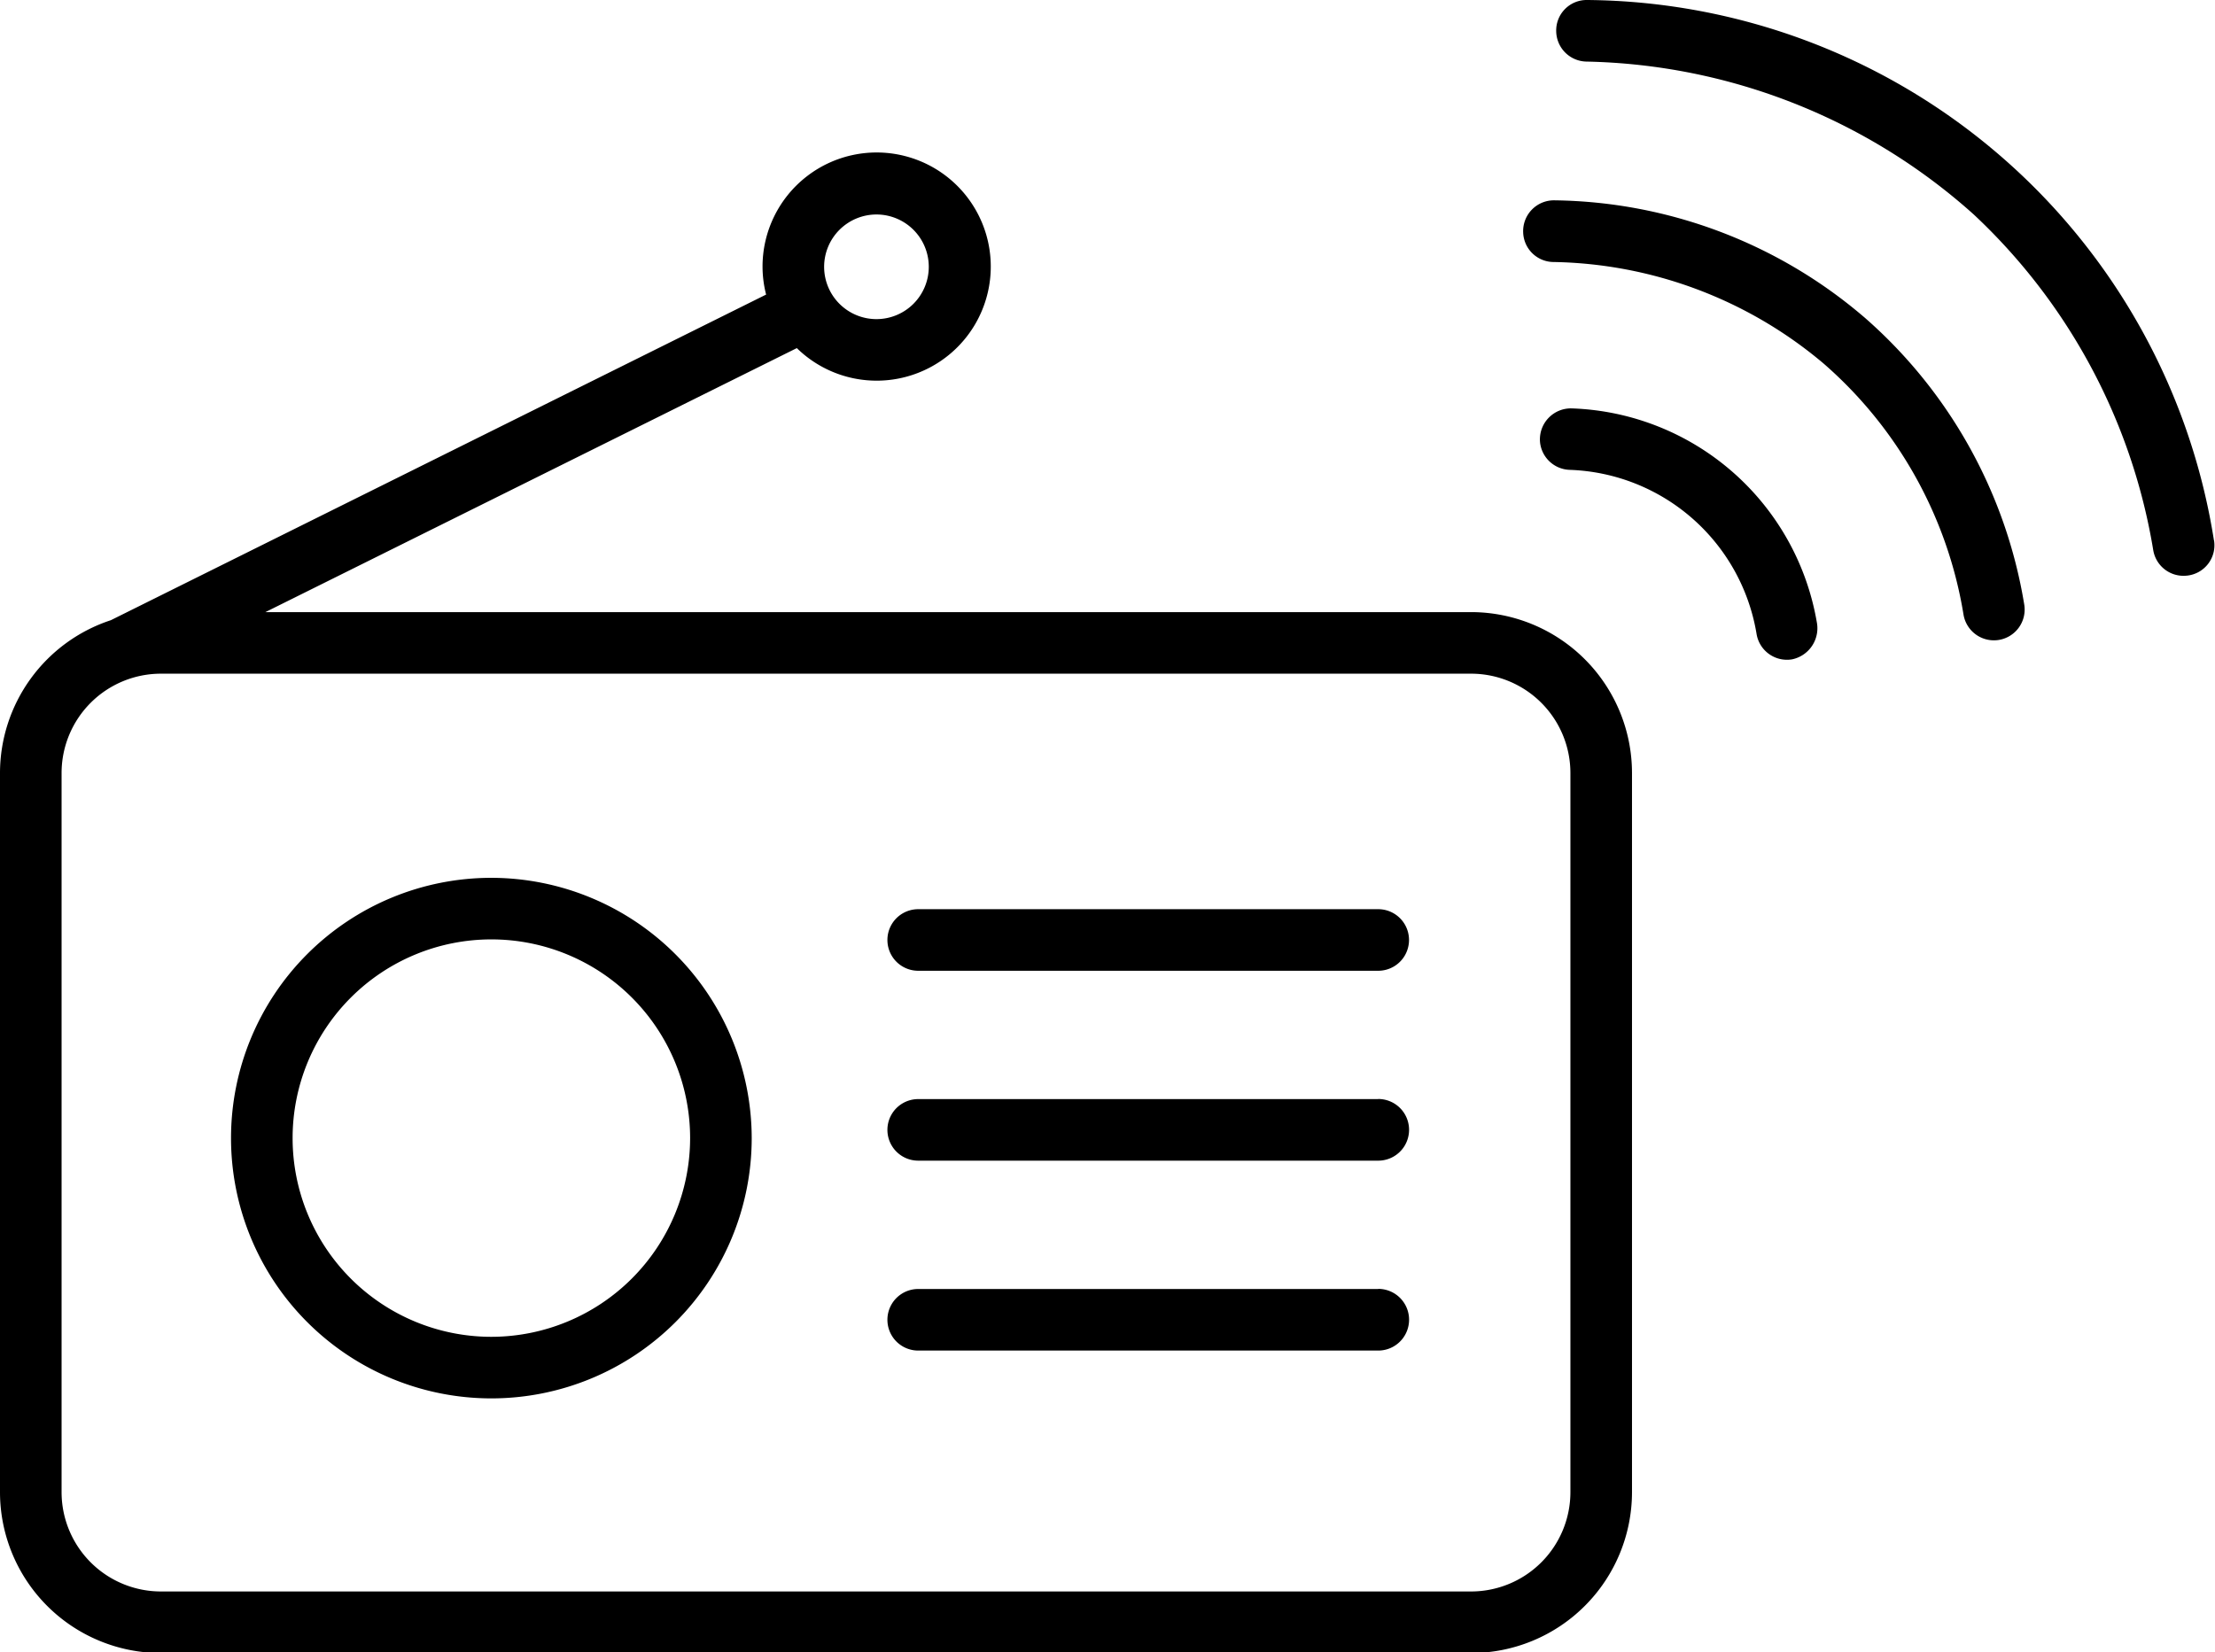 <?xml version="1.0" encoding="UTF-8"?><svg xmlns="http://www.w3.org/2000/svg" xmlns:xlink="http://www.w3.org/1999/xlink" height="80.5" preserveAspectRatio="xMidYMid meet" version="1.0" viewBox="-0.0 -0.0 107.9 80.5" width="107.9" zoomAndPan="magnify"><g data-name="11" id="change1_1"><path d="M88.5,30.3A1.549,1.549,0,0,1,87.3,32.126a1.5,1.5,0,0,1-1.731-1.233,9.56,9.56,0,0,0-9.114-8,1.5,1.5,0,0,1-1.435-1.35h0A1.511,1.511,0,0,1,76.6,19.9,12.545,12.545,0,0,1,88.5,30.3Zm2.283-14.868A23.629,23.629,0,0,0,75.734,9.761,1.5,1.5,0,0,0,74.2,11.348v.011a1.49,1.49,0,0,0,1.455,1.407,20.927,20.927,0,0,1,13.17,4.94,20.616,20.616,0,0,1,6.823,12.233,1.5,1.5,0,0,0,1.613,1.255h.006a1.5,1.5,0,0,0,1.339-1.747A23.634,23.634,0,0,0,90.787,15.434Zm17.066,10.9A31.175,31.175,0,0,0,77.309,0a1.484,1.484,0,0,0-1.5,1.554v.008A1.5,1.5,0,0,0,77.261,3,29.125,29.125,0,0,1,96.15,10.453a28.807,28.807,0,0,1,8.742,16.356,1.494,1.494,0,0,0,1.639,1.238h.006A1.487,1.487,0,0,0,107.853,26.33ZM79.5,37.661V72.708a7.845,7.845,0,0,1-7.836,7.836H7.835A7.844,7.844,0,0,1,0,72.708V37.661a7.848,7.848,0,0,1,5.4-7.442L37.32,14.353A5.5,5.5,0,0,1,37.146,13a5.559,5.559,0,1,1,1.67,3.961L12.929,29.825H71.661A7.845,7.845,0,0,1,79.5,37.661ZM40.146,13a2.549,2.549,0,1,0,2.548-2.549A2.551,2.551,0,0,0,40.146,13ZM76.5,37.661a4.842,4.842,0,0,0-4.836-4.836H7.835A4.841,4.841,0,0,0,3,37.661V72.708a4.841,4.841,0,0,0,4.835,4.836H71.661A4.842,4.842,0,0,0,76.5,72.708ZM36.618,55.454A12.682,12.682,0,1,1,23.936,42.772,12.7,12.7,0,0,1,36.618,55.454Zm-3,0a9.682,9.682,0,1,0-9.682,9.682A9.693,9.693,0,0,0,33.618,55.454ZM67.138,44.3H44.729a1.5,1.5,0,0,0,0,3H67.138A1.5,1.5,0,0,0,67.138,44.3Zm0,9.253H44.729a1.5,1.5,0,0,0,0,3H67.138A1.5,1.5,0,0,0,67.138,53.548Zm0,9.253H44.729a1.5,1.5,0,0,0,0,3H67.138A1.5,1.5,0,0,0,67.138,62.8Z"/></g></svg>